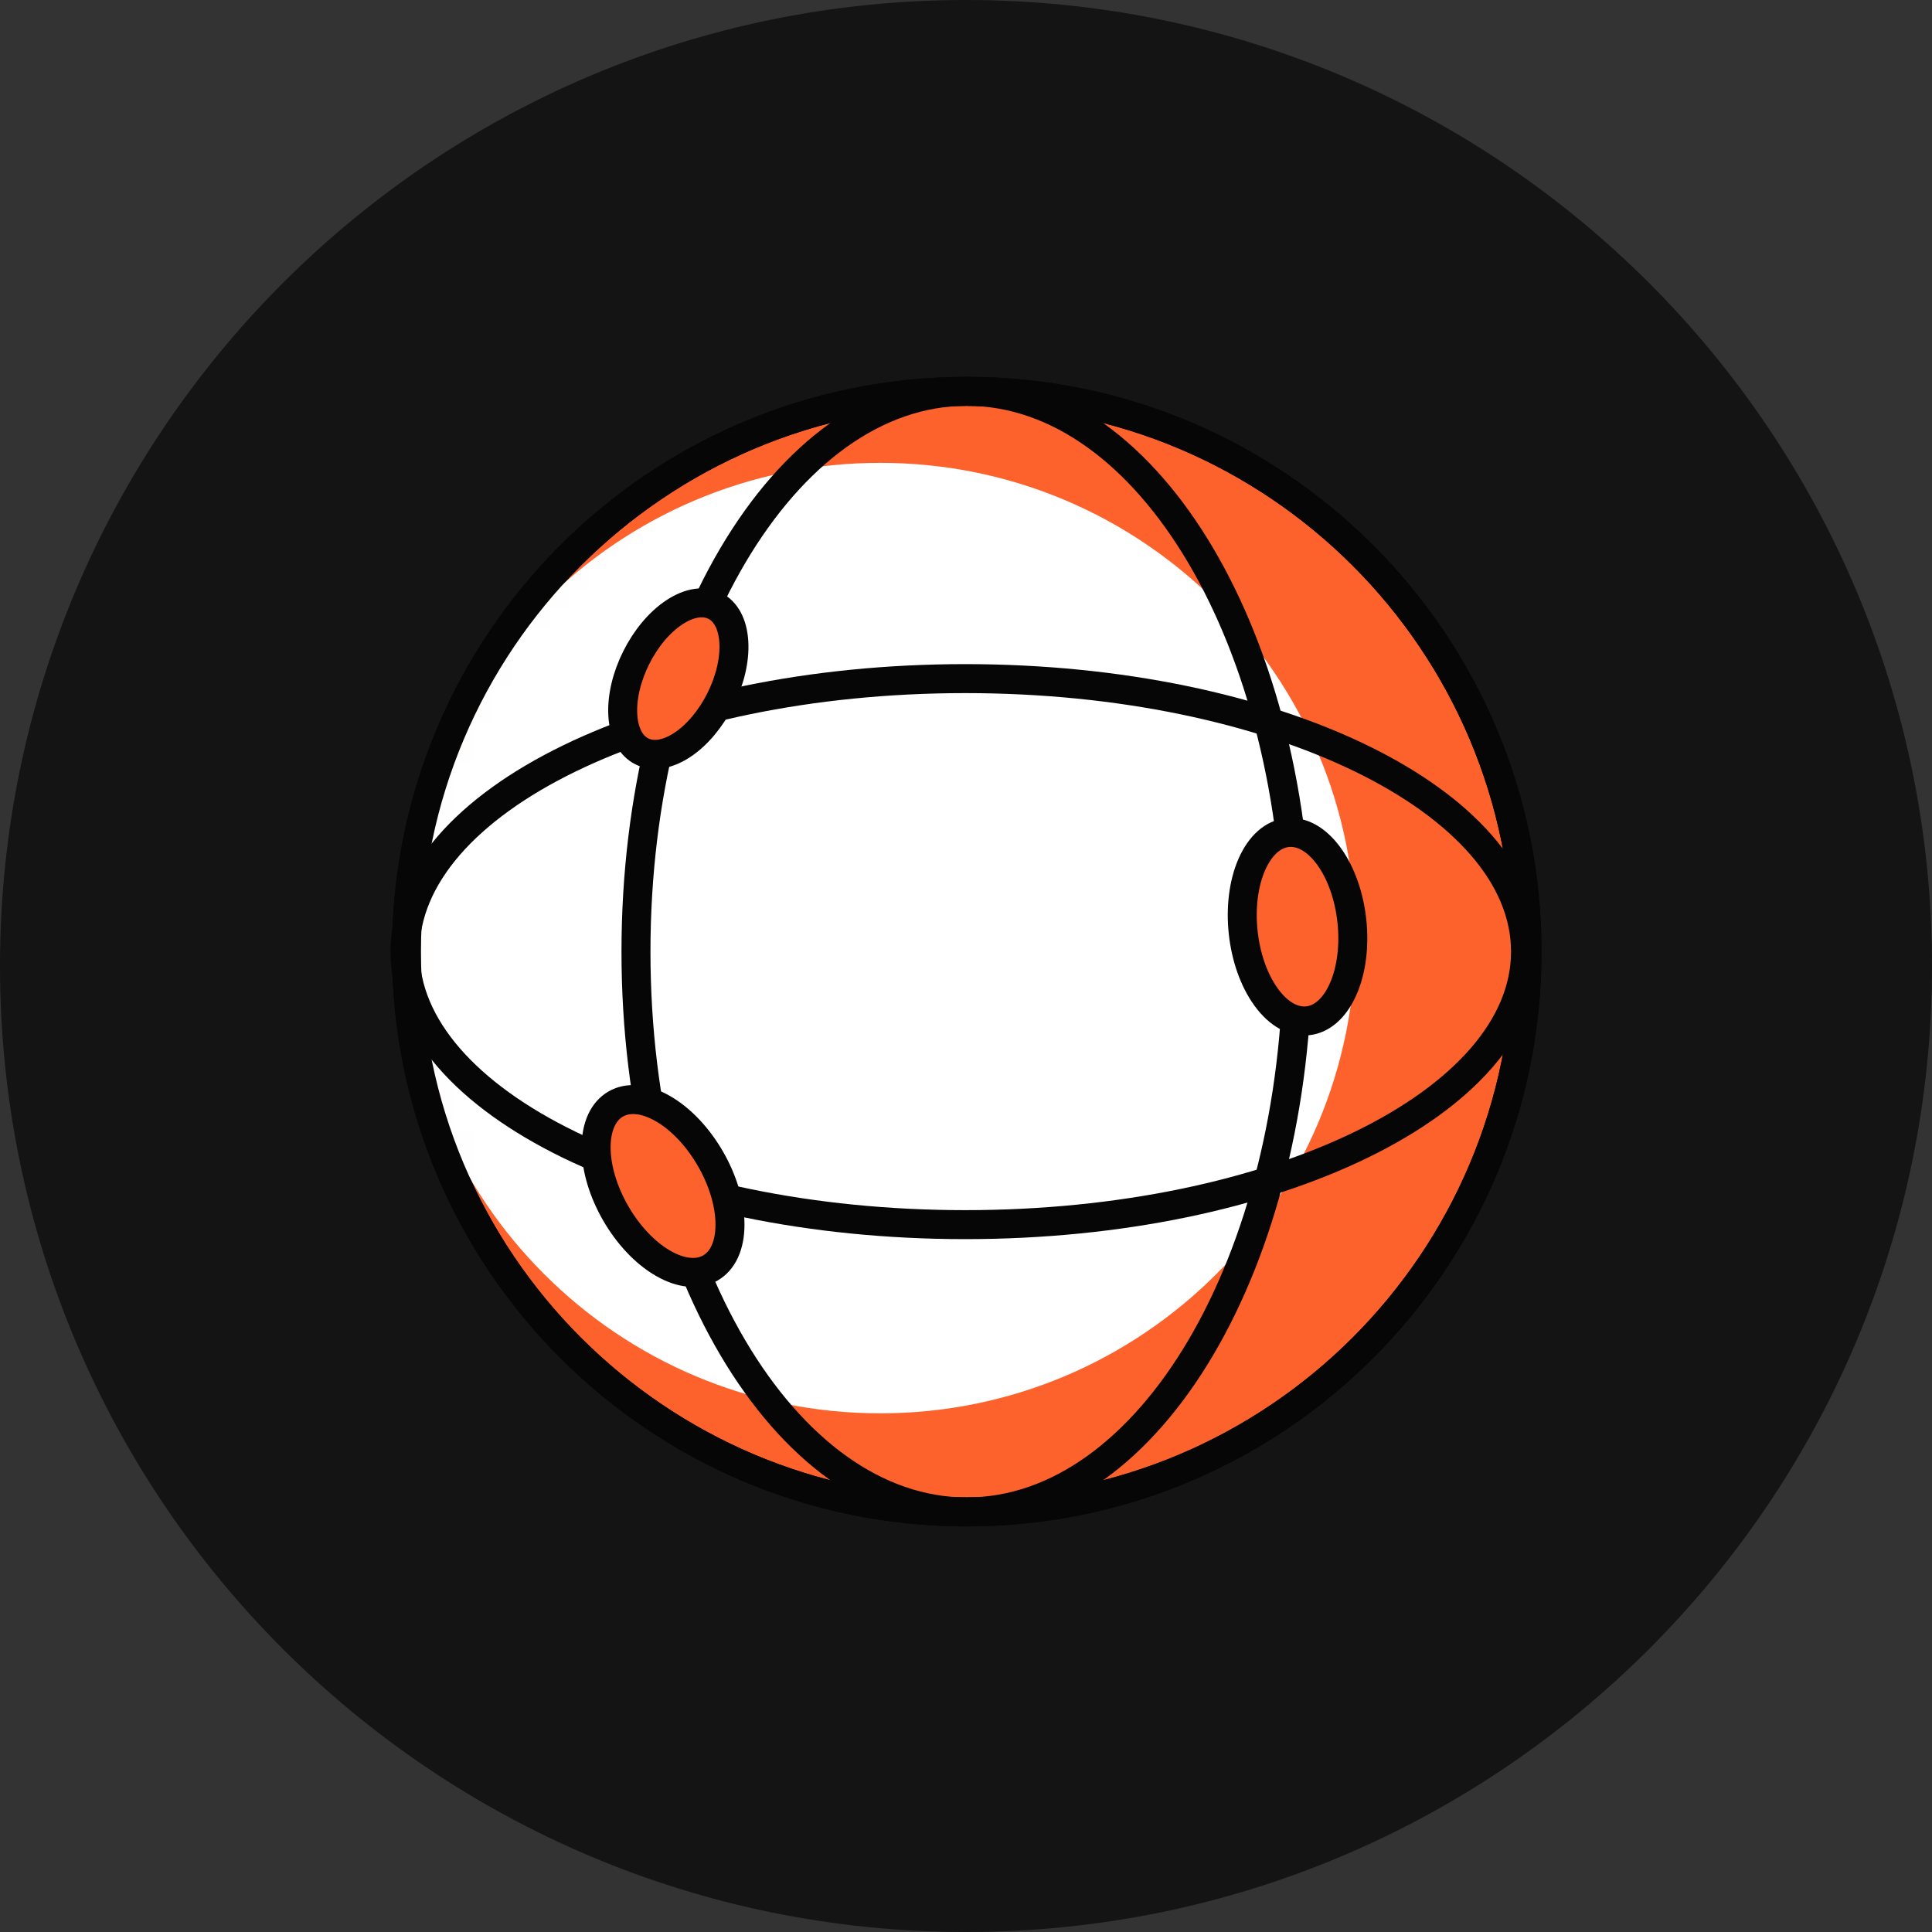 <svg width="100" height="100" viewBox="0 0 100 100" fill="none" xmlns="http://www.w3.org/2000/svg">
<rect x="0" y="0" width="100" height="100" fill="#333333" stroke="none"/>
<g clip-path="url(#clip0_296_381)">
<path d="M50 100C77.614 100 100 77.614 100 50C100 22.386 77.614 0 50 0C22.386 0 0 22.386 0 50C0 77.614 22.386 100 50 100Z" fill="#141414"/>
<path d="M50.039 78.256C66.055 78.256 79.039 65.272 79.039 49.256C79.039 33.24 66.055 20.256 50.039 20.256C34.023 20.256 21.039 33.24 21.039 49.256C21.039 65.272 34.023 78.256 50.039 78.256Z" fill="#FD622C" stroke="#060606" stroke-width="1.5"/>
<mask id="mask0_296_381" style="mask-type:alpha" maskUnits="userSpaceOnUse" x="20" y="19" width="60" height="61">
<path d="M50.039 78.256C66.055 78.256 79.039 65.272 79.039 49.256C79.039 33.24 66.055 20.256 50.039 20.256C34.023 20.256 21.039 33.24 21.039 49.256C21.039 65.272 34.023 78.256 50.039 78.256Z" fill="white" stroke="#060606" stroke-width="1.5"/>
</mask>
<g mask="url(#mask0_296_381)">
<path d="M45.559 73.154C59.145 73.154 70.158 62.141 70.158 48.556C70.158 34.97 59.145 23.957 45.559 23.957C31.974 23.957 20.961 34.97 20.961 48.556C20.961 62.141 31.974 73.154 45.559 73.154Z" fill="white"/>
</g>
<path d="M50.039 78.256C66.055 78.256 79.039 65.272 79.039 49.256C79.039 33.24 66.055 20.256 50.039 20.256C34.023 20.256 21.039 33.24 21.039 49.256C21.039 65.272 34.023 78.256 50.039 78.256Z" stroke="#060606" stroke-width="1.5"/>
<path d="M50.04 78.256C59.496 78.256 67.162 65.272 67.162 49.256C67.162 33.24 59.496 20.256 50.04 20.256C40.584 20.256 32.918 33.24 32.918 49.256C32.918 65.272 40.584 78.256 50.04 78.256Z" stroke="#060606" stroke-width="1.5"/>
<path d="M20.961 49.256C20.961 57.06 33.945 63.387 49.961 63.387C65.977 63.387 78.961 57.06 78.961 49.256C78.961 41.452 65.977 35.125 49.961 35.125C33.945 35.125 20.961 41.452 20.961 49.256Z" stroke="#060606" stroke-width="1.5"/>
<path d="M69.522 51.193C70.414 49.172 70.079 46.089 68.775 44.306C67.471 42.523 65.69 42.716 64.798 44.737C63.907 46.758 64.241 49.842 65.546 51.625C66.85 53.408 68.63 53.215 69.522 51.193Z" fill="#FD622C" stroke="#060606" stroke-width="1.5"/>
<path d="M34.32 65.387C36.233 66.491 37.784 65.596 37.784 63.387C37.784 61.178 36.233 58.491 34.32 57.387C32.406 56.282 30.855 57.178 30.855 59.387C30.855 61.596 32.406 64.282 34.32 65.387Z" fill="#FD622C" stroke="#060606" stroke-width="1.5"/>
<path d="M32.237 37.016C32.348 38.913 33.725 39.603 35.311 38.559C36.898 37.514 38.094 35.13 37.983 33.233C37.871 31.336 36.495 30.646 34.908 31.691C33.321 32.735 32.125 35.12 32.237 37.016Z" fill="#FD622C" stroke="#060606" stroke-width="1.5"/>
</g>
<defs>
<clipPath id="clip0_296_381">
<rect width="100" height="100" fill="white"/>
</clipPath>
</defs>
</svg>
